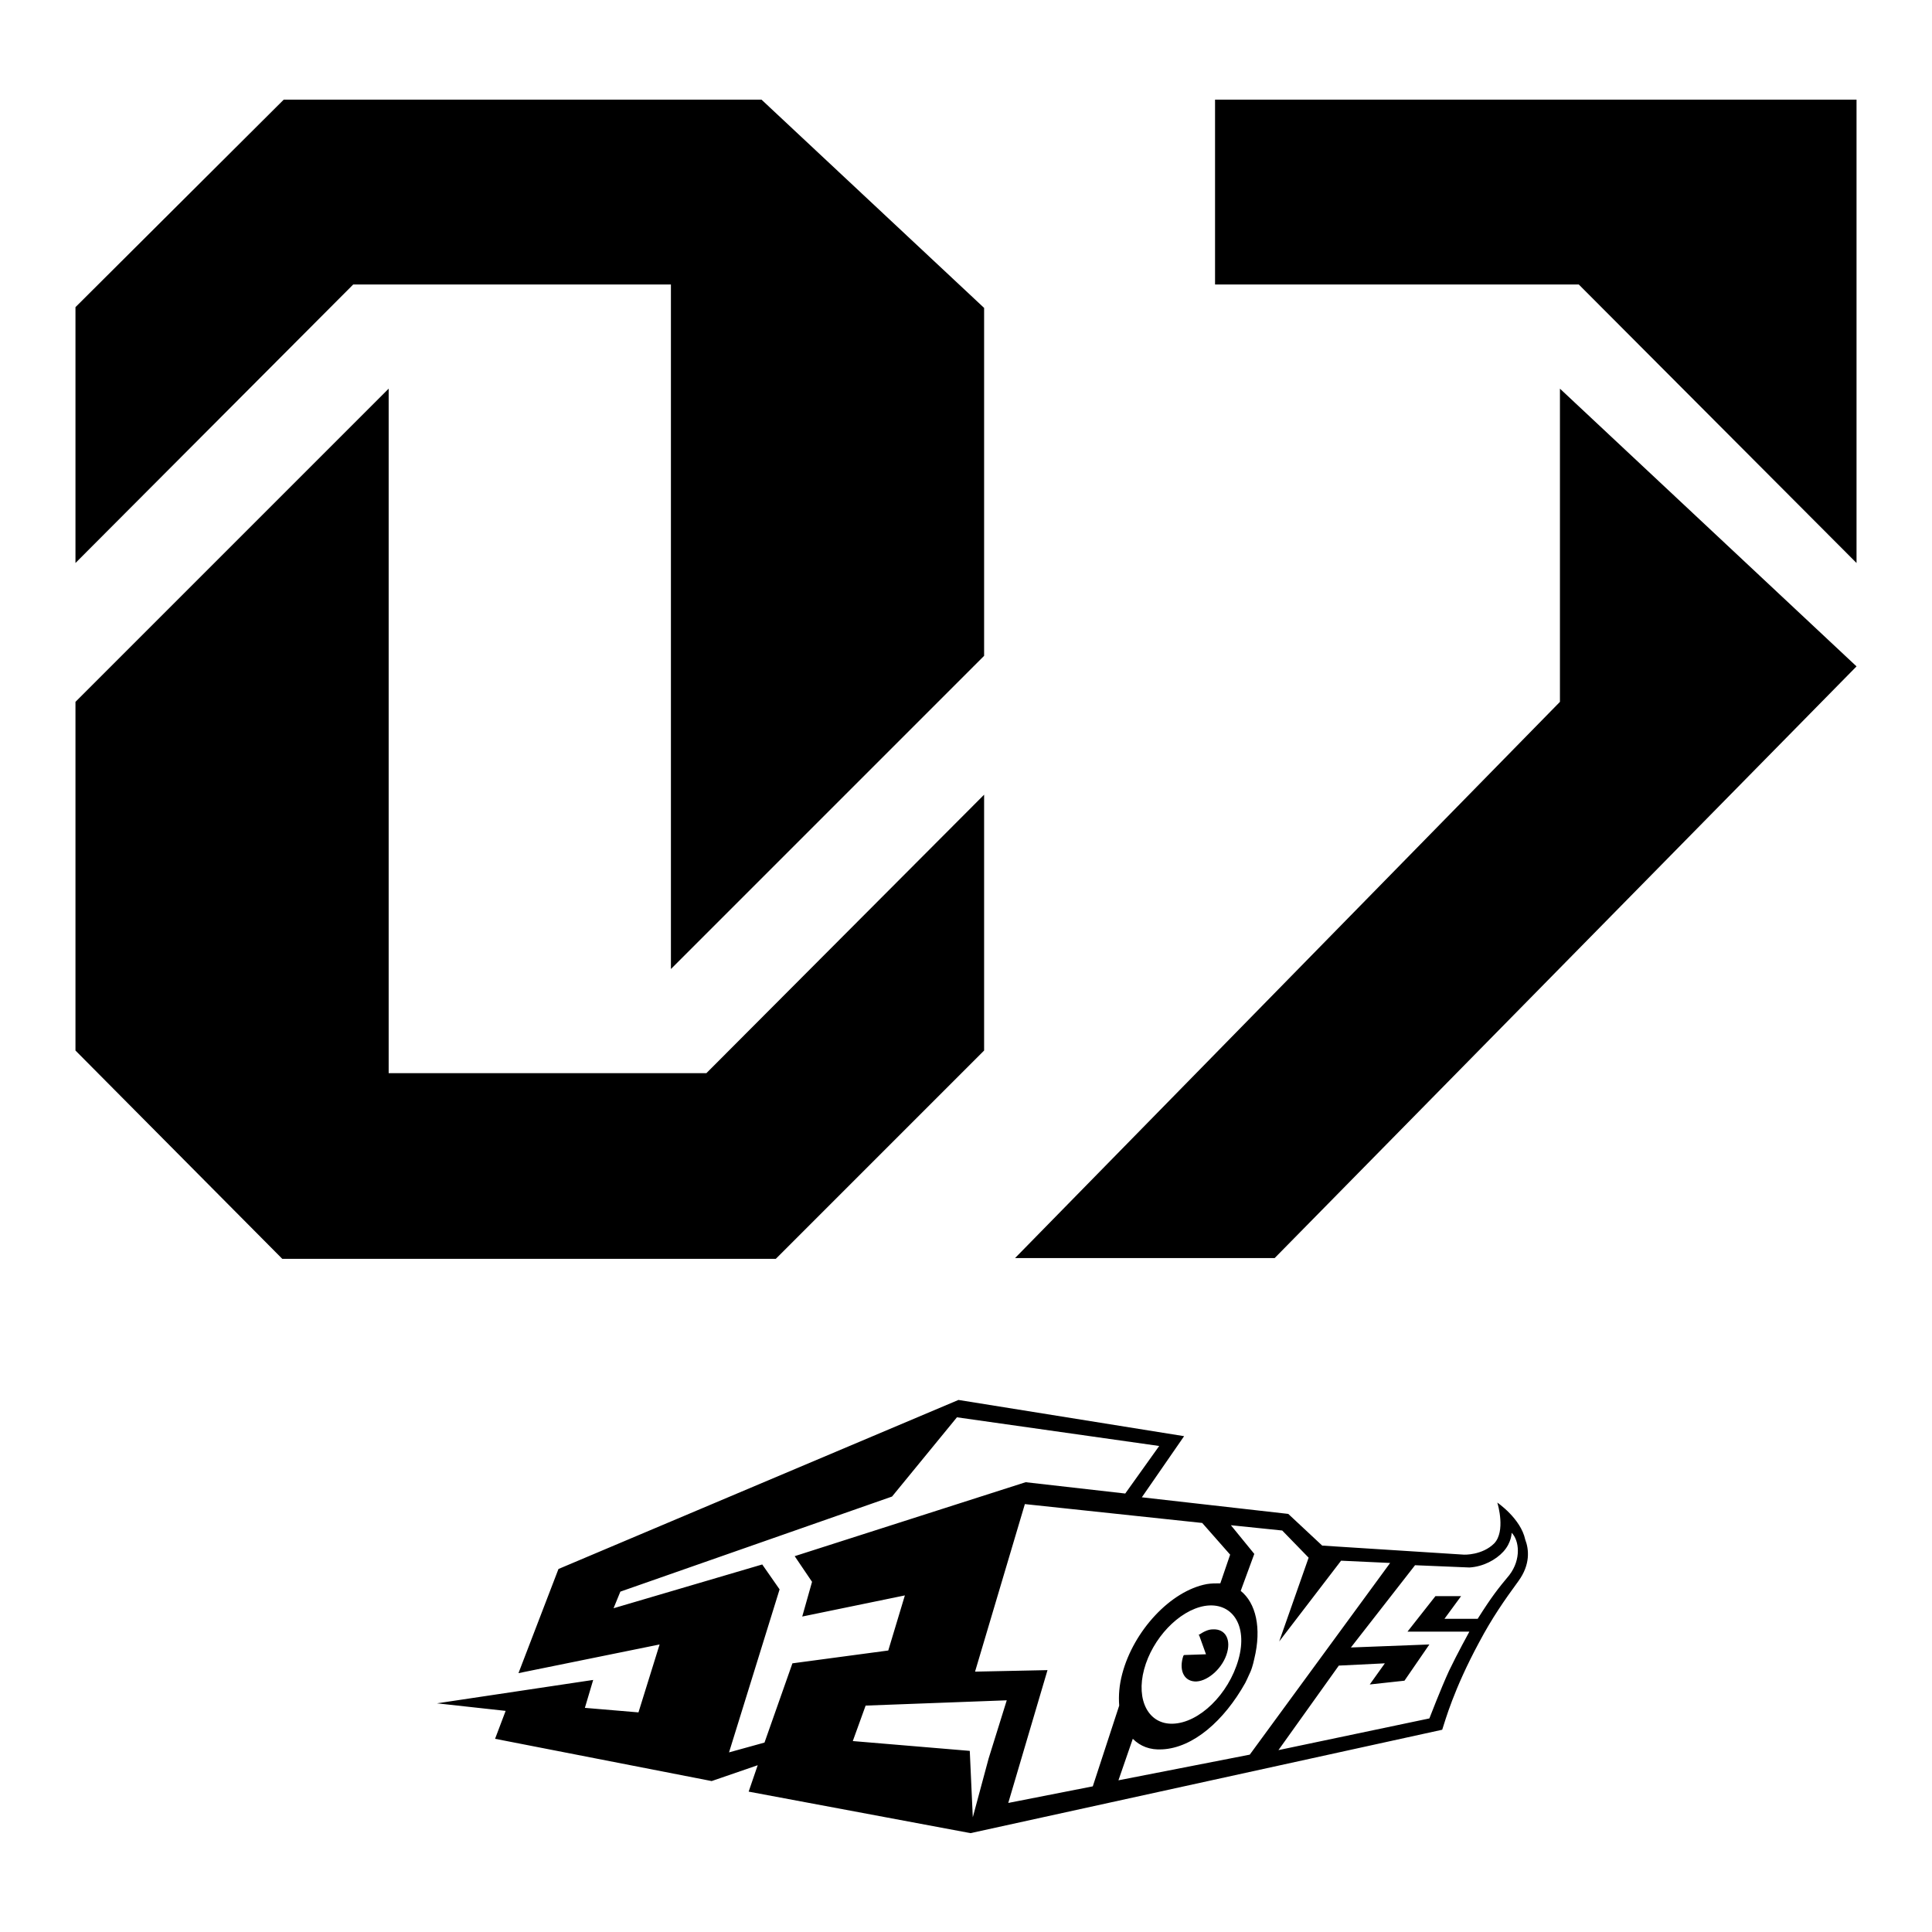 <?xml version="1.0" encoding="utf-8"?>
<!-- Svg Vector Icons : http://www.onlinewebfonts.com/icon -->
<!DOCTYPE svg PUBLIC "-//W3C//DTD SVG 1.1//EN" "http://www.w3.org/Graphics/SVG/1.1/DTD/svg11.dtd">
<svg version="1.1" xmlns="http://www.w3.org/2000/svg" xmlns:xlink="http://www.w3.org/1999/xlink" x="0px" y="0px" viewBox="0 0 256 256" enable-background="new 0 0 256 256" xml:space="preserve">
<g> <path fill="#000000" d="M158.9,216.6c0.6-0.4,1.2-0.7,1.8-0.7c1.7-0.1,2.5,1.4,1.8,3.4s-2.7,3.6-4.2,3.5c-1.5-0.1-2.1-1.6-1.5-3.4 c0,0,0.1-0.1,0.1-0.1l2.9-0.1l-0.9-2.5C158.8,216.7,158.8,216.6,158.9,216.6z M201.2,209.5c-1.9,2.6-3.5,4.9-5.2,8.1 c-3.4,6.3-4.5,10.4-4.9,11.6l-62.5,13.7l-29.4-5.5l1.2-3.5l-6.1,2.1l-28.7-5.6l1.4-3.7l-9.1-1l20.7-3.1l-1.1,3.7l7.1,0.6l2.8-9 l-18.7,3.8l5.3-13.8l53-22.4l29.9,4.8l-5.6,8.1l19.4,2.2l4.5,4.2l18.8,1.2c0,0,2.4,0.1,4-1.5c1.5-1.6,0.5-5.1,0.4-5.4 c0,0,3.1,2.1,3.7,4.9C202.6,205.3,202.8,207.3,201.2,209.5z M105,220.4l12.7-1.7l2.2-7.3l-13.6,2.8l1.3-4.6l-2.3-3.4l30.6-9.8 l13.2,1.5l4.5-6.3l-26.8-3.8l-8.6,10.5l-36,12.6l-0.9,2.2l19.7-5.8l2.3,3.3l-6.7,21.6l4.7-1.3L105,220.4z M133.4,225.3l-18.7,0.7 l-1.7,4.7l15.5,1.3l0.4,8.8l2.1-7.8L133.4,225.3z M148.3,226c-0.1-1.3,0-2.7,0.4-4.2c1.5-5.7,6.4-11,11.2-11.9 c0.6-0.1,1.2-0.1,1.8-0.1l1.3-3.8l-3.7-4.2l-23.5-2.5l-6.6,22.2l9.6-0.2l-5.2,17.6l11.2-2.2L148.3,226z M159.6,212.8 c-3.4,0.6-6.9,4.3-8,8.4c-1.1,4.1,0.6,7.3,3.8,7.2c3.5-0.1,7.4-3.9,8.7-8.5S163.2,212.2,159.6,212.8z M165.6,232.5l18.6-25.4 l-6.5-0.3l-8.2,10.7l3.9-11.1l-3.5-3.6l-6.8-0.7l3.1,3.8l-1.8,4.9c2,1.6,2.8,4.9,1.8,9c0,0-0.2,1-0.5,1.7c-0.3,0.7-0.7,1.5-0.7,1.5 c-2.8,5-6.9,8.6-11,8.8c-1.6,0.1-2.9-0.4-3.9-1.4l-1.9,5.5L165.6,232.5z M200.3,203.1c0,0,0,1.3-1.1,2.5c-1,1.1-2.7,2-4.5,2.1 l-7.2-0.3l-8.5,10.9l10.4-0.4l-3.3,4.8l-4.6,0.5l2-2.8l-6.1,0.3l-8,11.2l20-4.2c0,0,1.5-3.9,2.6-6.3c1.1-2.3,2.7-5.2,2.7-5.2 l-8.2,0l3.7-4.7l3.4,0l-2.2,3l4.4,0c1.9-3,2.7-4,4.2-5.8C201.6,206.6,201.3,204.1,200.3,203.1z M37.6,13.2h63.3l29.5,27.6v46.1 l-41.5,41.5V37.7H46.8L10,74.6V40.7L37.6,13.2z M130.4,105.3v33.9l-27.6,27.6H37.4L10,139.2V93l41.5-41.5v90.7h42.1L130.4,105.3z  M246,88.3l-77.1,78.4h-34.4L206.7,93V51.5L246,88.3z M161,13.2h85v61.4l-36.8-36.9H161V13.2z"/></g>
</svg>